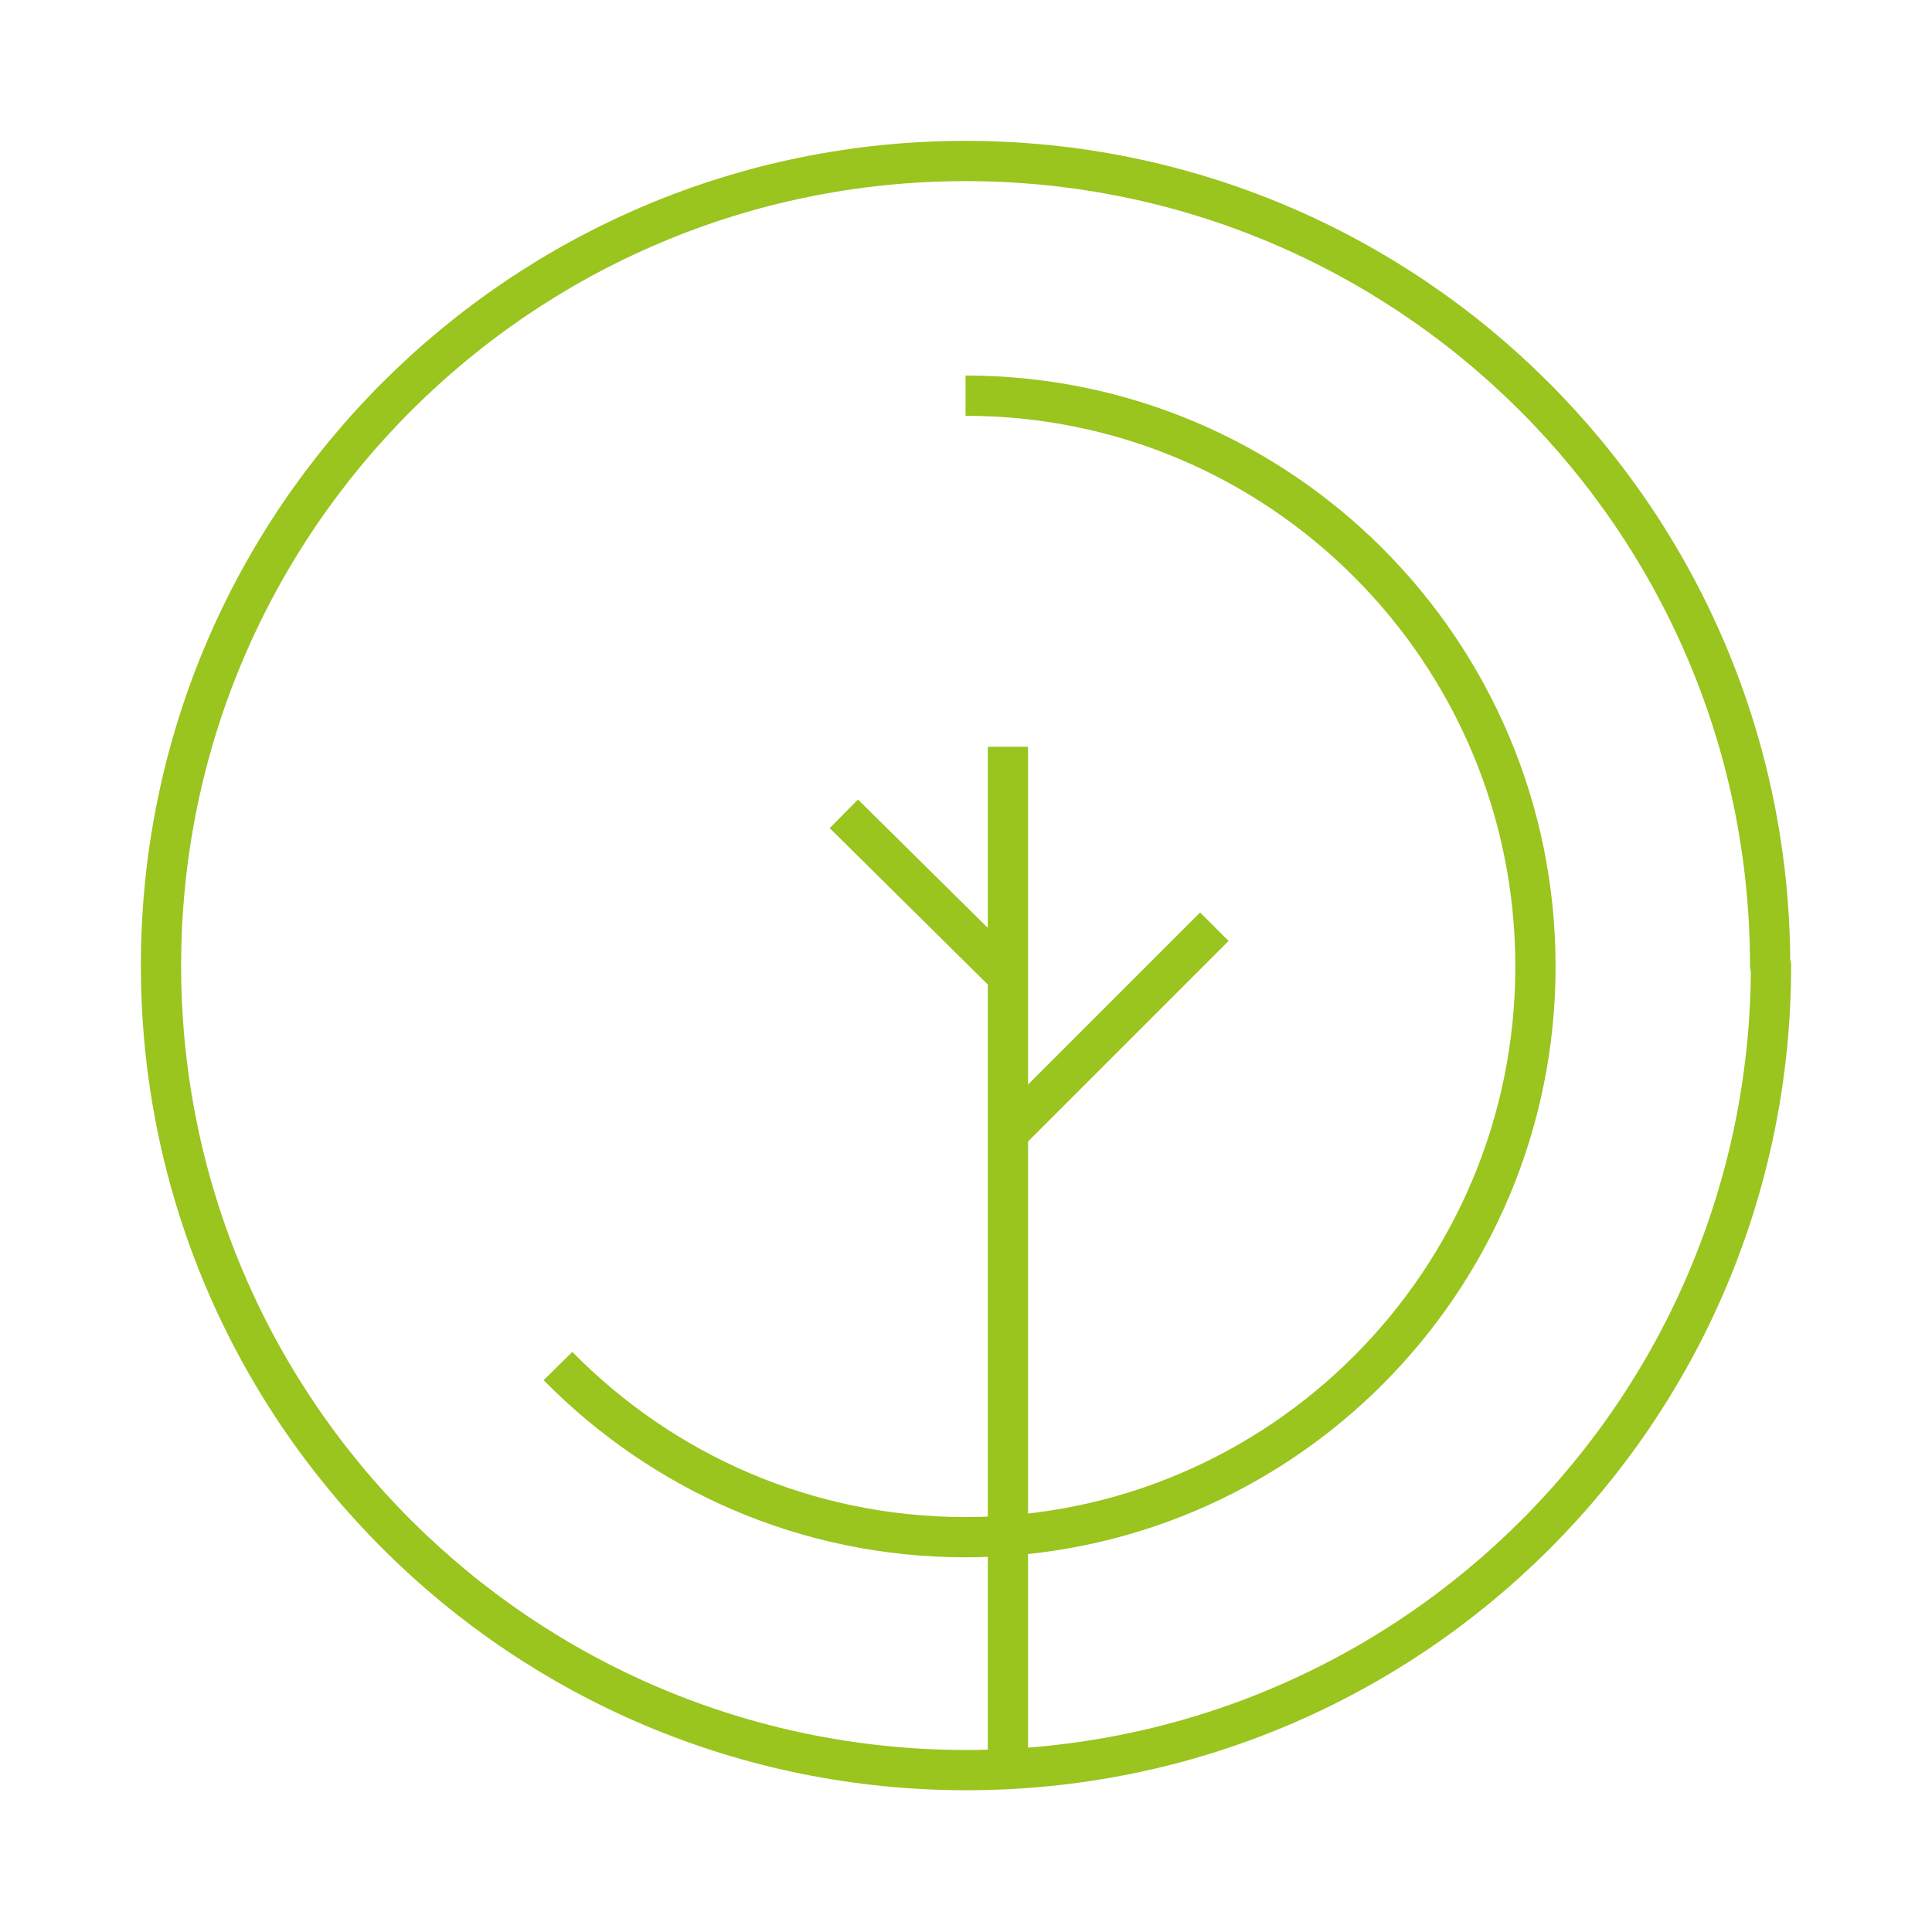 <svg width="48" height="48" viewBox="0 0 48 48" fill="none" xmlns="http://www.w3.org/2000/svg">
<path d="M44 23.989C44 35.036 35.057 43.978 24.011 43.978C12.964 43.978 4 35.036 4 23.989C4 12.943 12.964 4 23.989 4C35.014 4 43.978 12.943 43.978 23.989H44Z" stroke="#9AC41E" stroke-linejoin="round"/>
<path d="M23.989 9.83C31.814 9.83 38.148 16.186 38.148 24.011C38.148 31.835 31.814 38.191 23.989 38.191C20.022 38.191 16.45 36.57 13.863 33.939" stroke="#9AC41E" stroke-linejoin="round"/>
<path d="M25.041 43.978V18.553" stroke="#9AC41E" stroke-linejoin="round"/>
<path d="M25.041 28.153L30.17 23.024" stroke="#9AC41E" stroke-linejoin="round"/>
<path d="M25.042 24.252L20.965 20.219" stroke="#9AC41E" stroke-linejoin="round"/>
</svg>
